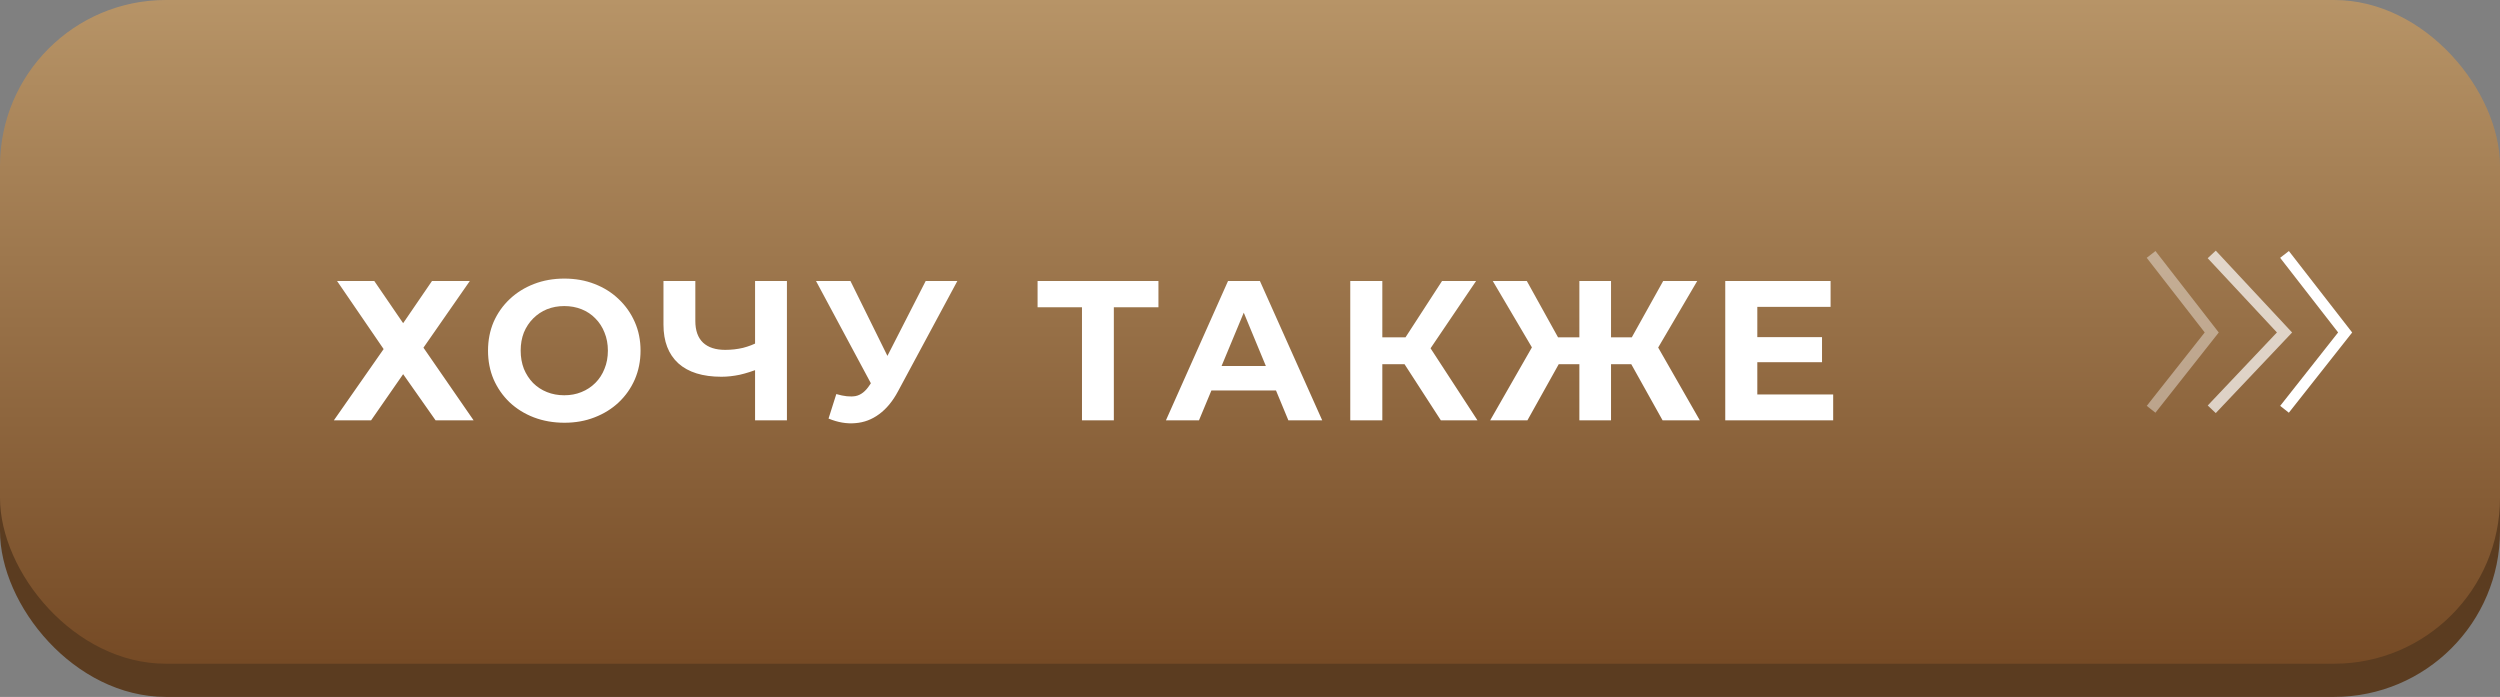 <?xml version="1.0" encoding="UTF-8"?> <svg xmlns="http://www.w3.org/2000/svg" width="226" height="63" viewBox="0 0 226 63" fill="none"><rect x="0" y="0" width="226" height="63" fill="#808080" stroke="none"/> <rect y="3" width="226" height="60" rx="15" fill="#5B3C20"></rect> <rect width="226" height="60" rx="15" fill="url(#paint0_linear_57_185)"></rect> <path d="M30.468 25.4H33.834L36.444 29.216L39.054 25.4H42.474L38.28 31.43L42.816 38H39.378L36.444 33.824L33.546 38H30.18L34.68 31.556L30.468 25.4ZM51.029 38.216C50.033 38.216 49.109 38.054 48.257 37.73C47.417 37.406 46.685 36.95 46.061 36.362C45.449 35.774 44.969 35.084 44.621 34.292C44.285 33.5 44.117 32.636 44.117 31.7C44.117 30.764 44.285 29.9 44.621 29.108C44.969 28.316 45.455 27.626 46.079 27.038C46.703 26.45 47.435 25.994 48.275 25.67C49.115 25.346 50.027 25.184 51.011 25.184C52.007 25.184 52.919 25.346 53.747 25.67C54.587 25.994 55.313 26.45 55.925 27.038C56.549 27.626 57.035 28.316 57.383 29.108C57.731 29.888 57.905 30.752 57.905 31.7C57.905 32.636 57.731 33.506 57.383 34.31C57.035 35.102 56.549 35.792 55.925 36.38C55.313 36.956 54.587 37.406 53.747 37.73C52.919 38.054 52.013 38.216 51.029 38.216ZM51.011 35.732C51.575 35.732 52.091 35.636 52.559 35.444C53.039 35.252 53.459 34.976 53.819 34.616C54.179 34.256 54.455 33.83 54.647 33.338C54.851 32.846 54.953 32.3 54.953 31.7C54.953 31.1 54.851 30.554 54.647 30.062C54.455 29.57 54.179 29.144 53.819 28.784C53.471 28.424 53.057 28.148 52.577 27.956C52.097 27.764 51.575 27.668 51.011 27.668C50.447 27.668 49.925 27.764 49.445 27.956C48.977 28.148 48.563 28.424 48.203 28.784C47.843 29.144 47.561 29.57 47.357 30.062C47.165 30.554 47.069 31.1 47.069 31.7C47.069 32.288 47.165 32.834 47.357 33.338C47.561 33.83 47.837 34.256 48.185 34.616C48.545 34.976 48.965 35.252 49.445 35.444C49.925 35.636 50.447 35.732 51.011 35.732ZM68.672 33.302C68.048 33.554 67.448 33.746 66.872 33.878C66.296 33.998 65.744 34.058 65.216 34.058C63.524 34.058 62.228 33.656 61.328 32.852C60.428 32.036 59.978 30.866 59.978 29.342V25.4H62.858V29.018C62.858 29.882 63.092 30.536 63.56 30.98C64.028 31.412 64.694 31.628 65.558 31.628C66.11 31.628 66.644 31.568 67.16 31.448C67.676 31.316 68.156 31.13 68.6 30.89L68.672 33.302ZM68.258 38V25.4H71.138V38H68.258ZM75.602 35.624C76.298 35.828 76.88 35.888 77.348 35.804C77.828 35.708 78.254 35.372 78.626 34.796L79.238 33.878L79.508 33.572L83.684 25.4H86.546L81.182 35.372C80.702 36.272 80.132 36.962 79.472 37.442C78.824 37.922 78.11 38.192 77.33 38.252C76.55 38.324 75.74 38.186 74.9 37.838L75.602 35.624ZM79.454 36.002L73.766 25.4H76.88L81.056 33.86L79.454 36.002ZM97.811 38V27.11L98.477 27.776H93.797V25.4H104.723V27.776H100.043L100.691 27.11V38H97.811ZM105.399 38L111.015 25.4H113.895L119.529 38H116.469L111.861 26.876H113.013L108.387 38H105.399ZM108.207 35.3L108.981 33.086H115.461L116.253 35.3H108.207ZM130.254 38L126.33 31.934L128.688 30.512L133.566 38H130.254ZM122.064 38V25.4H124.962V38H122.064ZM124.116 32.924V30.494H128.508V32.924H124.116ZM128.958 32.024L126.276 31.7L130.362 25.4H133.44L128.958 32.024ZM150.299 38L146.915 31.934L149.381 30.512L153.665 38H150.299ZM144.773 32.924V30.494H148.697V32.924H144.773ZM149.543 32.024L146.843 31.7L150.353 25.4H153.431L149.543 32.024ZM138.077 38H134.711L138.995 30.512L141.461 31.934L138.077 38ZM145.637 38H142.775V25.4H145.637V38ZM143.621 32.924H139.679V30.494H143.621V32.924ZM138.851 32.024L134.945 25.4H138.023L141.515 31.7L138.851 32.024ZM158.645 30.476H164.711V32.744H158.645V30.476ZM158.861 35.66H165.719V38H155.963V25.4H165.485V27.74H158.861V35.66Z" fill="white"></path> <path d="M194.459 37L199.941 30.055L194.459 23" stroke="white" stroke-opacity="0.4"></path> <path d="M199.941 37L206.52 30.055L199.941 23" stroke="white" stroke-opacity="0.7"></path> <path d="M206.52 37L212.001 30.055L206.52 23" stroke="white"></path> <defs> <linearGradient id="paint0_linear_57_185" x1="113" y1="0" x2="113" y2="60" gradientUnits="userSpaceOnUse"> <stop stop-color="#B79467"></stop> <stop offset="1" stop-color="#754A25"></stop> </linearGradient> </defs> </svg> 